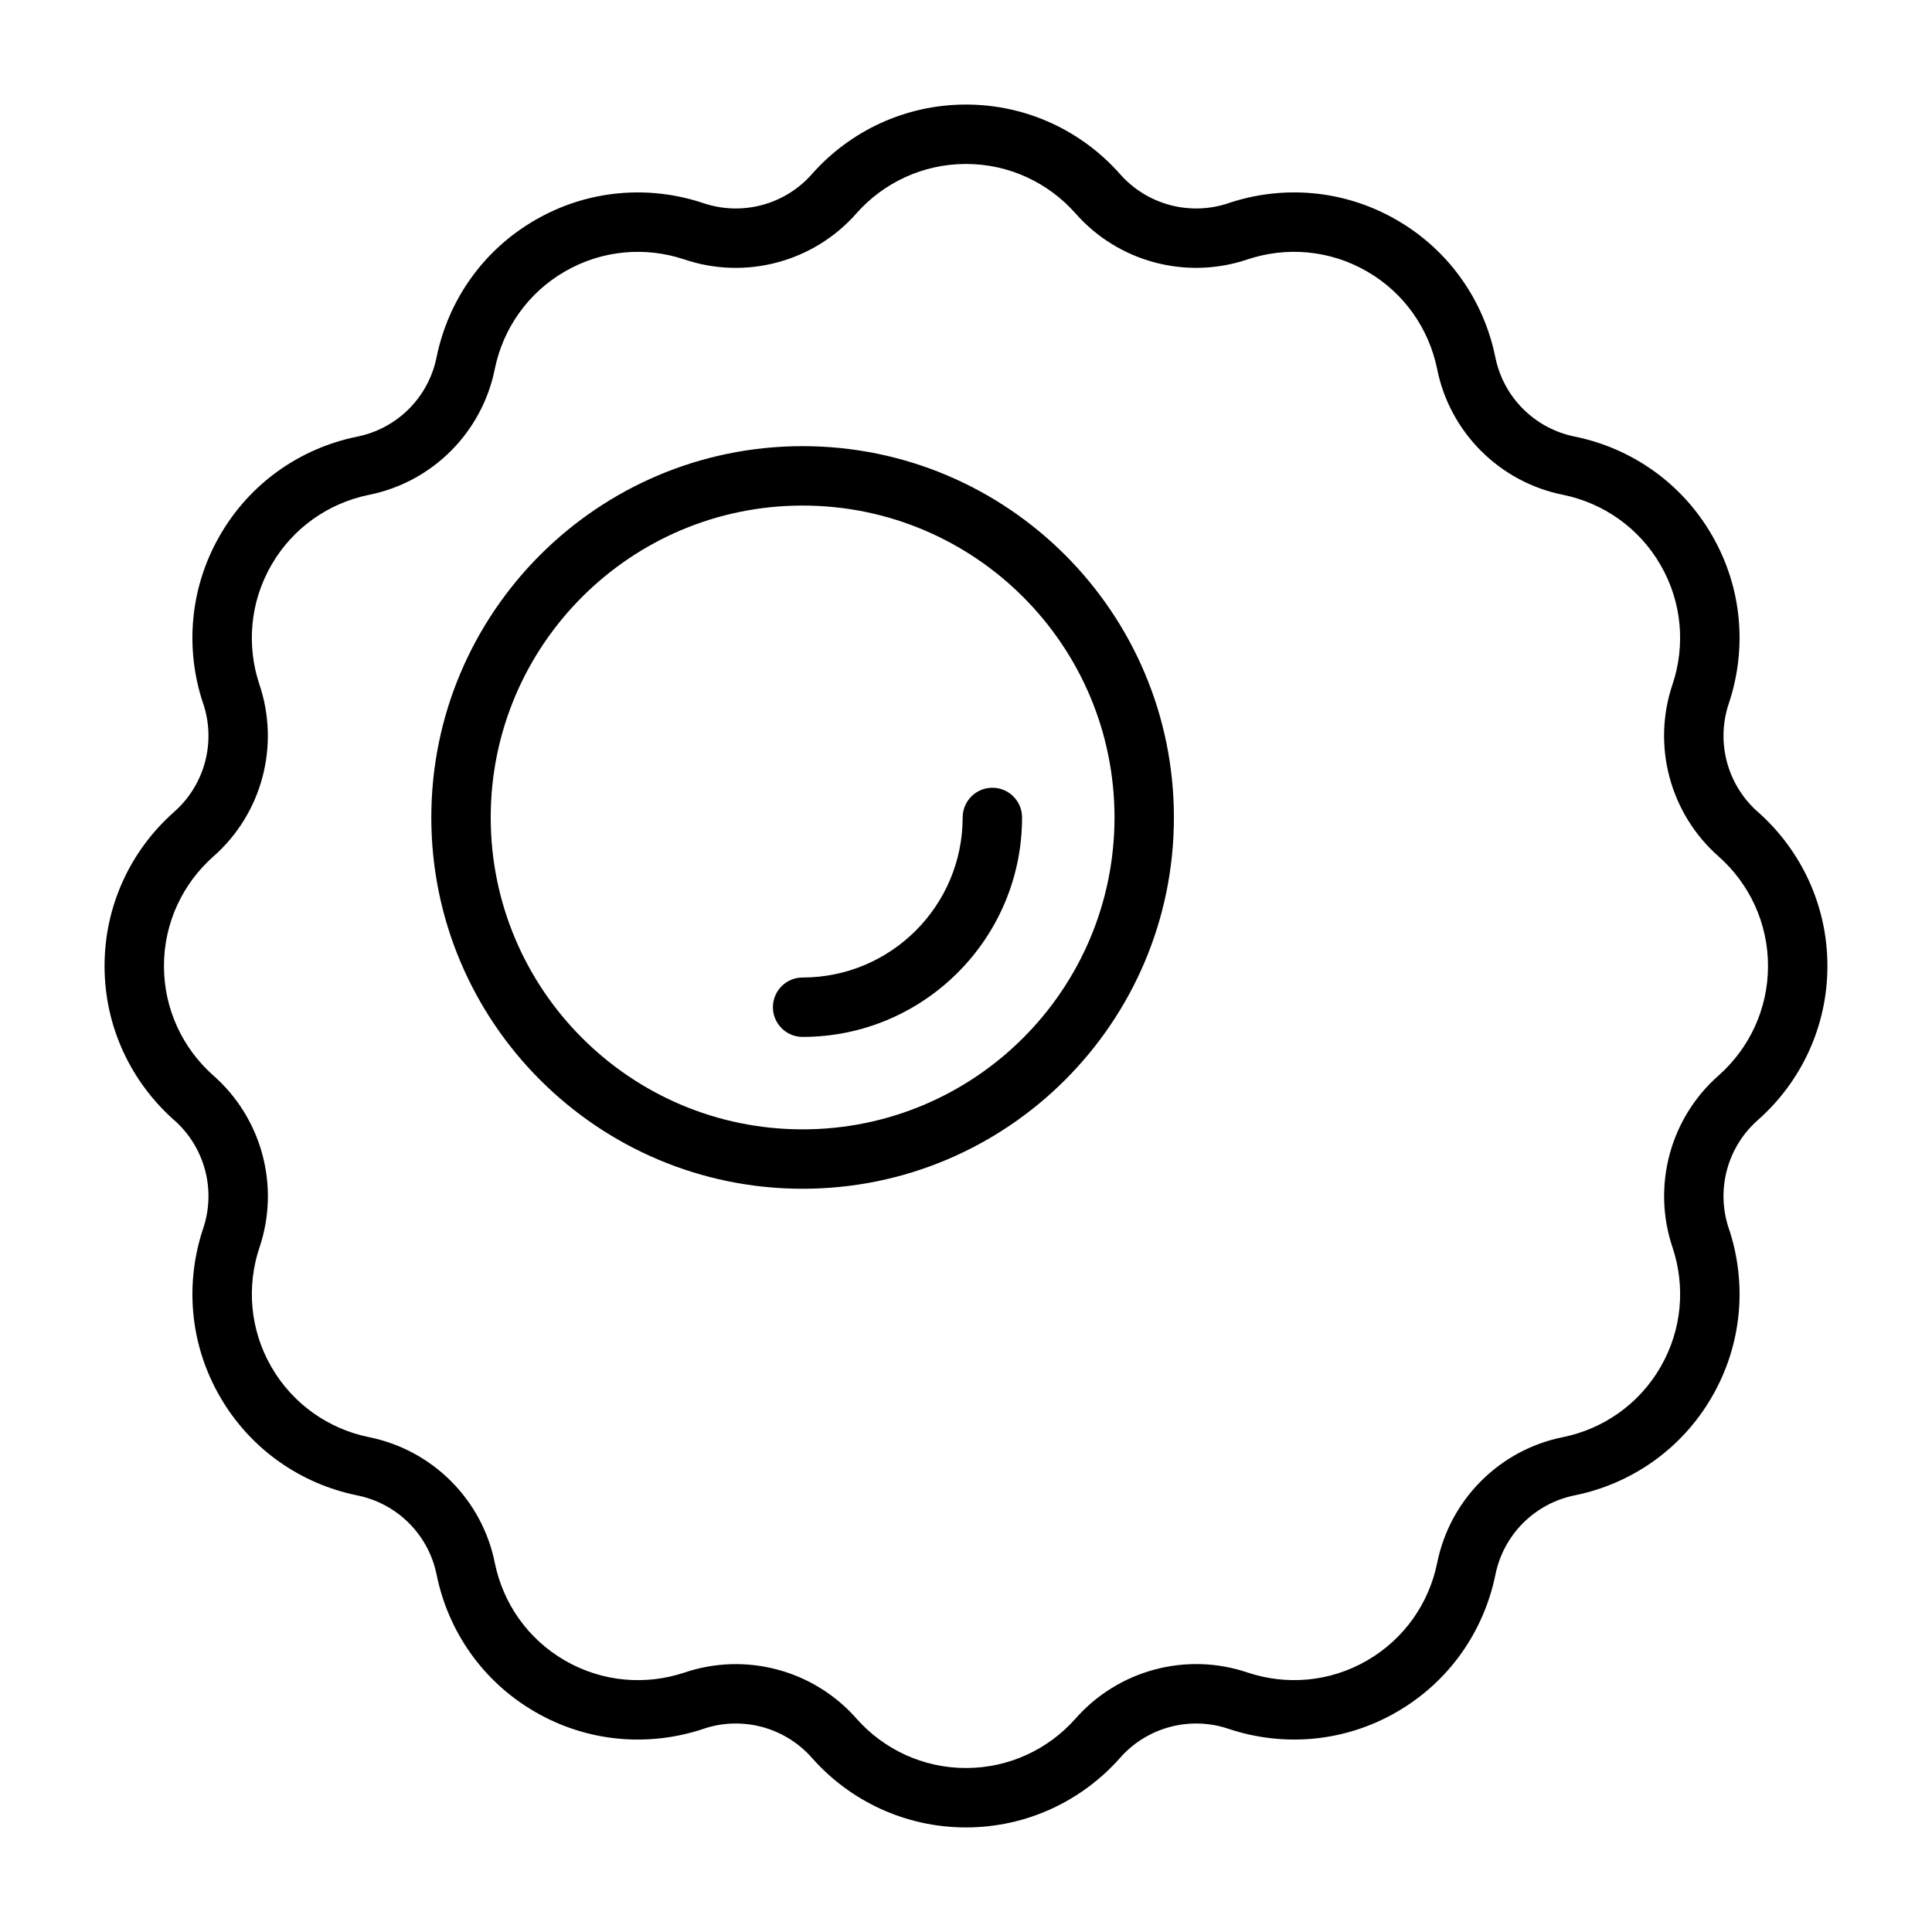 <?xml version="1.0" encoding="UTF-8"?>
<!-- Uploaded to: SVG Repo, www.svgrepo.com, Generator: SVG Repo Mixer Tools -->
<svg fill="#000000" width="800px" height="800px" version="1.1" viewBox="144 144 512 512" xmlns="http://www.w3.org/2000/svg">
 <path d="m330.33 197.81c-0.016 0-0.031-0.016-0.047-0.016-14.266-4.738-30.402-3.606-44.43 4.504-14.027 8.094-23.082 21.492-26.121 36.211 0 0.016 0 0.047-0.016 0.062-2.109 10.691-10.453 19.051-21.145 21.16-0.016 0-0.047 0-0.062 0.016-14.719 3.023-28.117 12.074-36.211 26.105-8.109 14.027-9.242 30.164-4.519 44.414 0.016 0.031 0.016 0.047 0.031 0.062 3.512 10.312 0.457 21.727-7.746 28.906l-0.047 0.047c-11.227 9.965-18.309 24.527-18.309 40.715 0 16.184 7.086 30.73 18.309 40.73 0.016 0.016 0.031 0.016 0.047 0.031 8.203 7.18 11.258 18.594 7.746 28.906 0 0.016-0.016 0.031-0.016 0.047-4.738 14.266-3.606 30.402 4.504 44.43 8.094 14.027 21.492 23.082 36.211 26.121 0.016 0 0.047 0 0.062 0.016 10.691 2.109 19.051 10.453 21.16 21.145 0 0.016 0 0.047 0.016 0.062 3.023 14.719 12.074 28.117 26.105 36.211 14.027 8.109 30.164 9.242 44.414 4.519 0.031-0.016 0.047-0.016 0.062-0.031 10.312-3.512 21.727-0.457 28.906 7.746l0.047 0.047c9.965 11.227 24.527 18.309 40.715 18.309 16.184 0 30.73-7.086 40.73-18.309 0.016-0.016 0.016-0.031 0.031-0.047 7.18-8.203 18.594-11.258 28.906-7.746 0.016 0 0.031 0.016 0.047 0.016 14.266 4.738 30.402 3.606 44.43-4.504 14.027-8.094 23.082-21.492 26.121-36.211 0-0.016 0-0.047 0.016-0.062 2.109-10.691 10.453-19.051 21.145-21.16 0.016 0 0.047 0 0.062-0.016 14.719-3.023 28.117-12.074 36.211-26.105 8.109-14.027 9.242-30.164 4.519-44.414-0.016-0.031-0.016-0.047-0.031-0.062-3.512-10.312-0.457-21.727 7.746-28.906l0.047-0.047c11.227-9.965 18.309-24.527 18.309-40.715 0-16.184-7.086-30.73-18.309-40.73-0.016-0.016-0.031-0.016-0.047-0.031-8.203-7.18-11.258-18.594-7.746-28.906 0-0.016 0.016-0.031 0.016-0.047 4.738-14.266 3.606-30.402-4.504-44.43-8.094-14.027-21.492-23.082-36.211-26.121-0.016 0-0.047 0-0.062-0.016-10.691-2.109-19.051-10.453-21.16-21.145 0-0.016 0-0.047-0.016-0.062-3.023-14.719-12.074-28.117-26.105-36.211-14.027-8.109-30.164-9.242-44.414-4.519-0.031 0.016-0.047 0.016-0.062 0.031-10.312 3.512-21.727 0.457-28.906-7.746l-0.047-0.047c-9.965-11.227-24.527-18.309-40.715-18.309-16.184 0-30.73 7.086-40.73 18.309-0.016 0.016-0.016 0.031-0.031 0.047-7.18 8.203-18.594 11.258-28.906 7.746zm-5.07 14.91c16.344 5.559 34.449 0.707 45.816-12.297 7.07-7.934 17.414-12.973 28.922-12.973s21.852 5.039 28.953 13.02c11.336 12.957 29.441 17.805 45.785 12.234 10.094-3.336 21.57-2.535 31.535 3.227 9.965 5.746 16.406 15.289 18.562 25.742 3.336 16.895 16.594 30.148 33.535 33.488 10.406 2.156 19.949 8.598 25.695 18.562 5.762 9.965 6.566 21.445 3.195 31.582-5.543 16.297-0.691 34.402 12.312 45.77 7.934 7.07 12.973 17.414 12.973 28.922s-5.039 21.852-13.02 28.953c-12.957 11.336-17.805 29.441-12.234 45.785 3.336 10.094 2.535 21.57-3.227 31.535-5.746 9.965-15.289 16.406-25.742 18.562-16.895 3.336-30.148 16.594-33.488 33.535-2.156 10.406-8.598 19.949-18.562 25.695-9.965 5.762-21.445 6.566-31.582 3.195-16.297-5.543-34.402-0.691-45.77 12.312-7.07 7.934-17.414 12.973-28.922 12.973s-21.852-5.039-28.953-13.02c-11.336-12.957-29.441-17.805-45.785-12.234-10.094 3.336-21.57 2.535-31.535-3.227-9.965-5.746-16.406-15.289-18.562-25.742-3.336-16.895-16.594-30.148-33.535-33.488-10.406-2.156-19.949-8.598-25.695-18.562-5.762-9.965-6.566-21.445-3.195-31.582 5.543-16.297 0.691-34.402-12.312-45.77-7.934-7.07-12.973-17.414-12.973-28.922s5.039-21.852 13.02-28.953c12.957-11.336 17.805-29.441 12.234-45.785-3.336-10.094-2.535-21.57 3.227-31.535 5.746-9.965 15.289-16.406 25.742-18.562 16.895-3.336 30.148-16.594 33.488-33.535 2.156-10.406 8.598-19.949 18.562-25.695 9.965-5.762 21.445-6.566 31.582-3.195zm31.441 49.516c-54.301 0-98.398 44.098-98.398 98.398s44.098 98.398 98.398 98.398 98.398-44.098 98.398-98.398-44.098-98.398-98.398-98.398zm0 15.742c45.625 0 82.656 37.031 82.656 82.656s-37.031 82.656-82.656 82.656-82.656-37.031-82.656-82.656 37.031-82.656 82.656-82.656zm42.414 82.656c0 23.41-19.004 42.414-42.414 42.414-4.344 0-7.871 3.527-7.871 7.871s3.527 7.871 7.871 7.871c32.102 0 58.16-26.055 58.16-58.16 0-4.344-3.527-7.871-7.871-7.871s-7.871 3.527-7.871 7.871z" fill-rule="evenodd"/>
</svg>